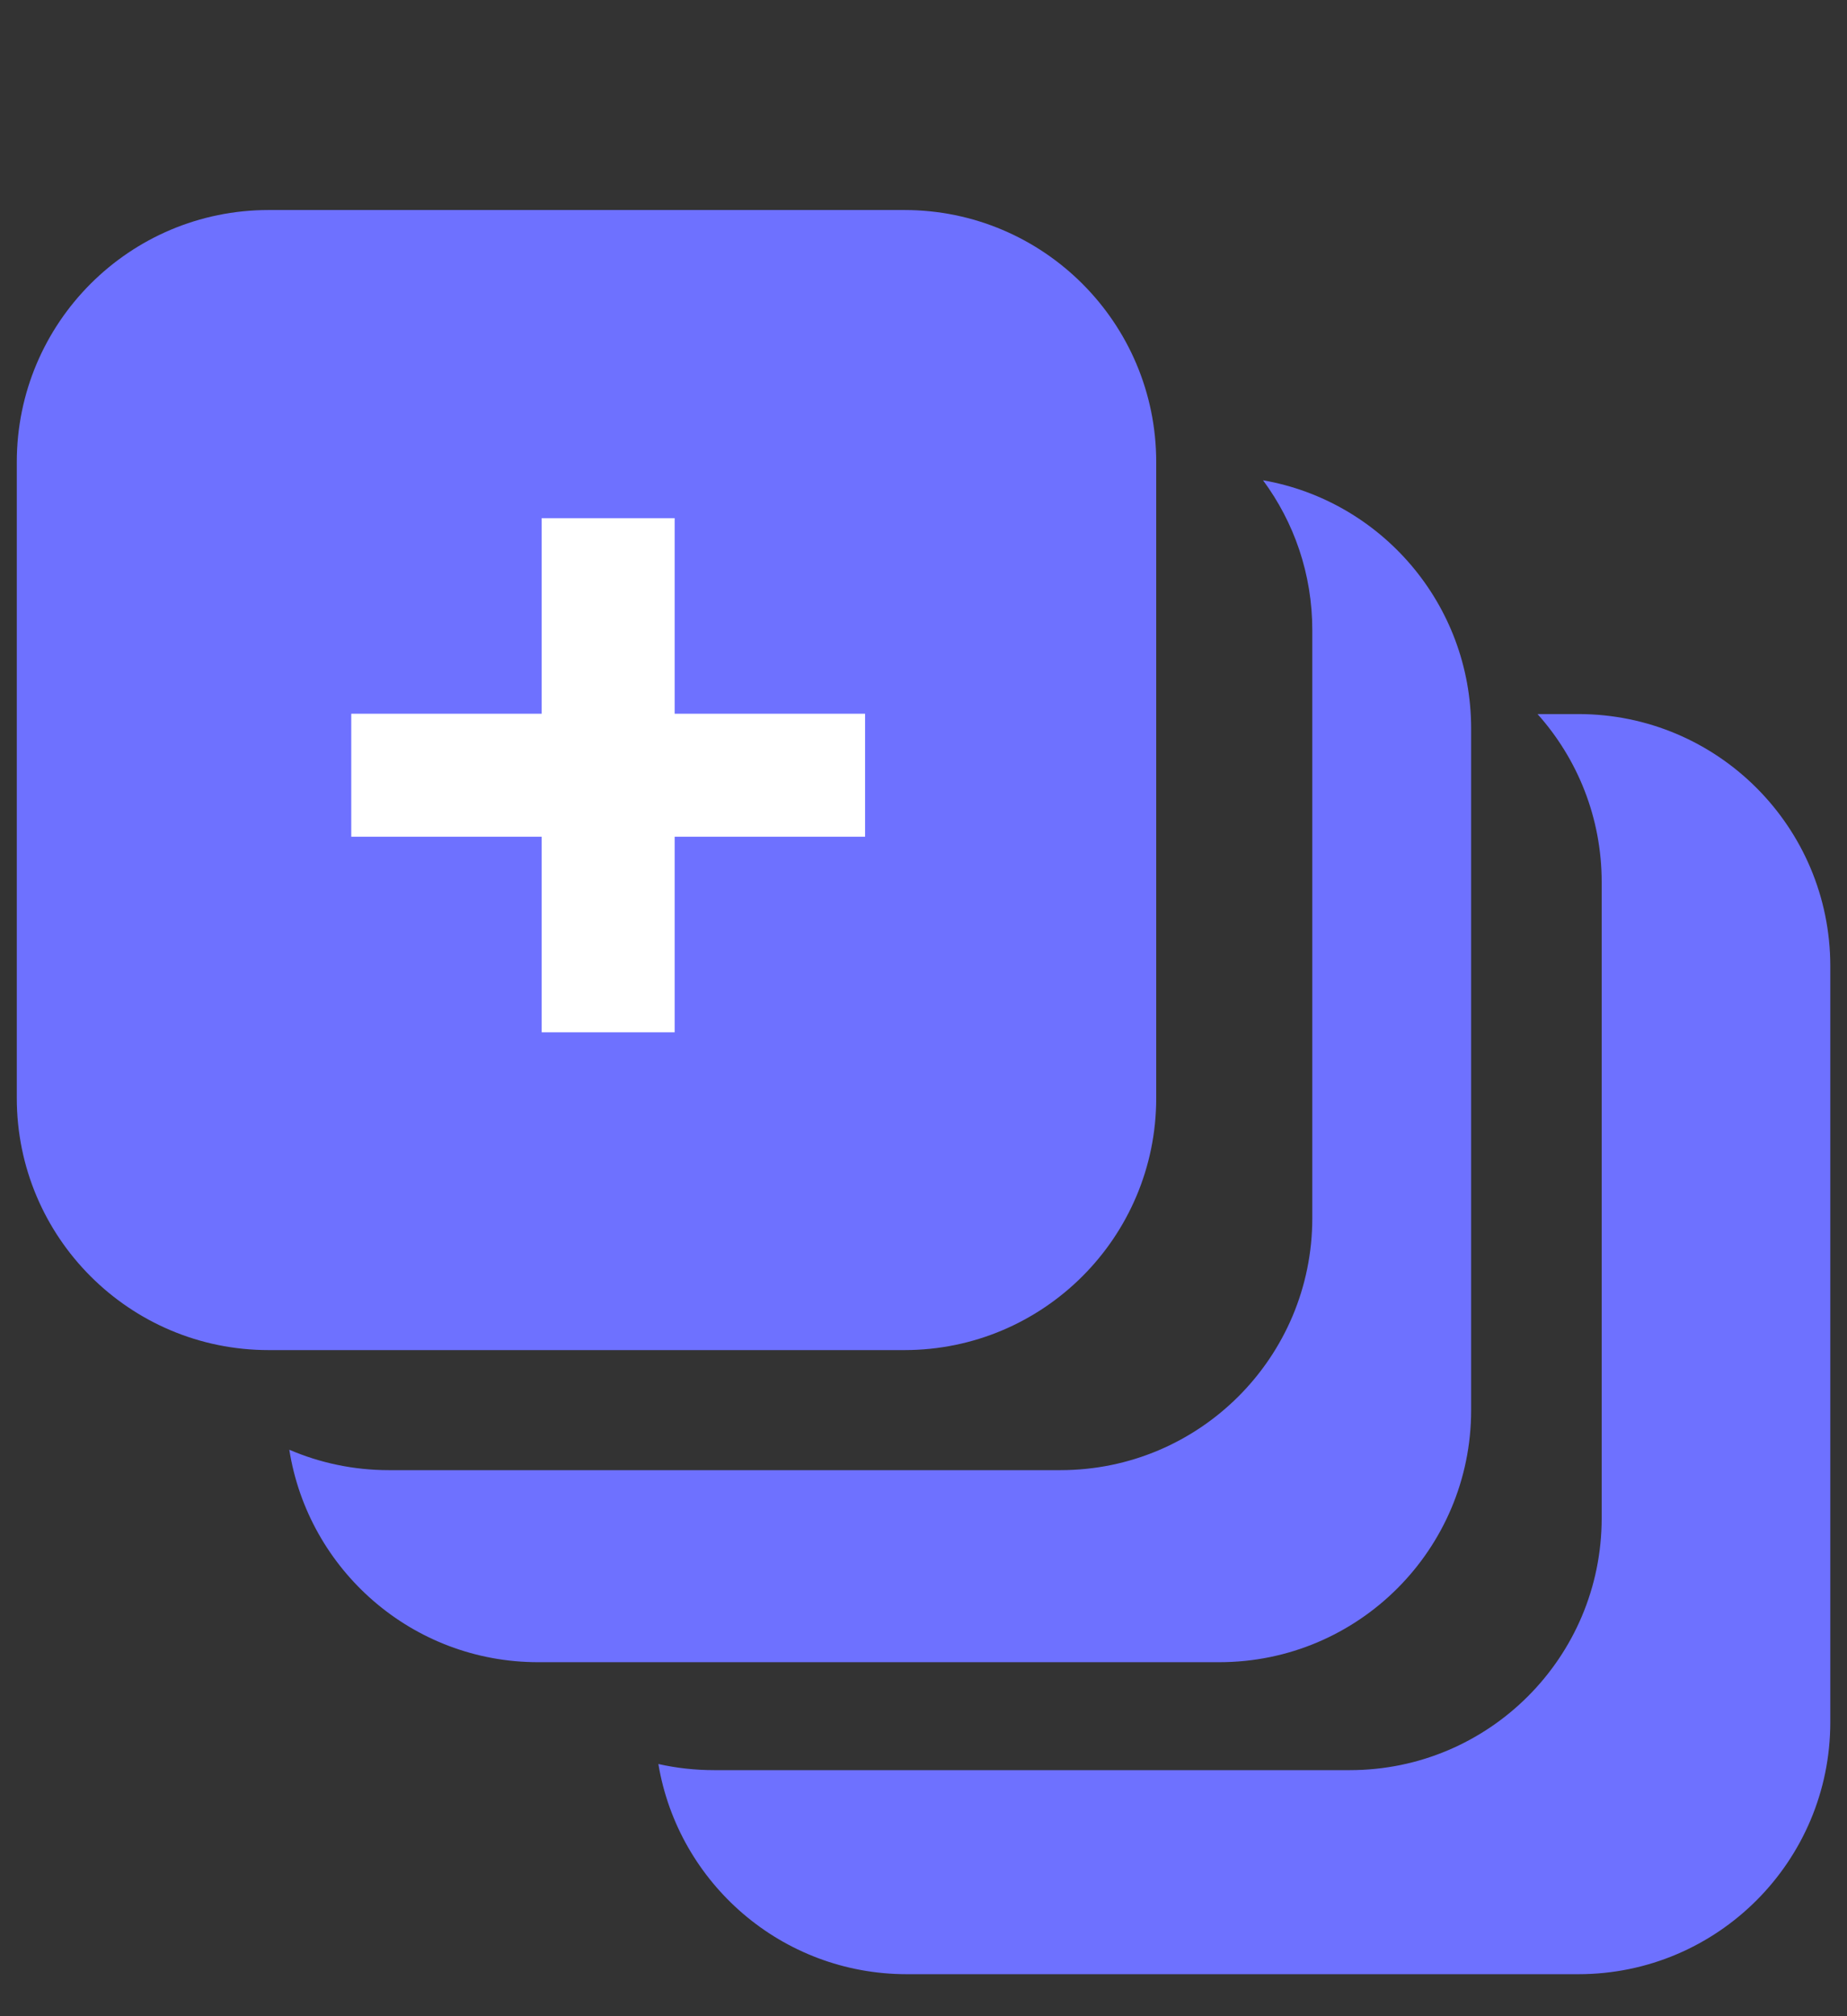 <svg width="22" height="24" viewBox="0 0 22 24" fill="none" xmlns="http://www.w3.org/2000/svg">
<rect x="0" y="0" width="22" height="24" fill="#333333" stroke="none"/>
<g clip-path="url(#clip0_387_13650)">
<path fill-rule="evenodd" clip-rule="evenodd" d="M0.2 5.5C0.2 3.843 1.543 2.5 3.2 2.5H10.772C12.428 2.5 13.772 3.843 13.772 5.5V13.071C13.772 14.728 12.428 16.071 10.772 16.071H3.2C1.543 16.071 0.2 14.728 0.2 13.071V5.5ZM14.523 19.786C16.18 19.786 17.523 18.443 17.523 16.786L17.523 8.672C17.523 7.192 16.453 5.963 15.044 5.717C15.413 6.215 15.631 6.832 15.631 7.5L15.631 14.5C15.631 16.157 14.288 17.5 12.631 17.5L4.631 17.5C4.21 17.5 3.809 17.413 3.446 17.257C3.672 18.69 4.912 19.786 6.409 19.786L14.523 19.786ZM21.801 20.5C21.801 22.157 20.457 23.5 18.801 23.5L10.801 23.5C9.313 23.5 8.079 22.418 7.842 20.998C8.055 21.046 8.278 21.071 8.506 21.071H16.078C17.735 21.071 19.078 19.728 19.078 18.071V10.5C19.078 9.732 18.789 9.031 18.314 8.5H18.801C20.457 8.5 21.801 9.843 21.801 11.5L21.801 20.5Z" fill="#6E71FF"/>
<path d="M10.304 9.96H8.036V12.288H6.452V9.96H4.184V8.496H6.452V6.168H8.036V8.496H10.304V9.96Z" fill="white"/>
</g>
<defs>
<clipPath id="clip0_387_13650">
<rect width="21.6" height="23" fill="white" transform="translate(0.2 0.5)"/>
</clipPath>
</defs>
</svg>
